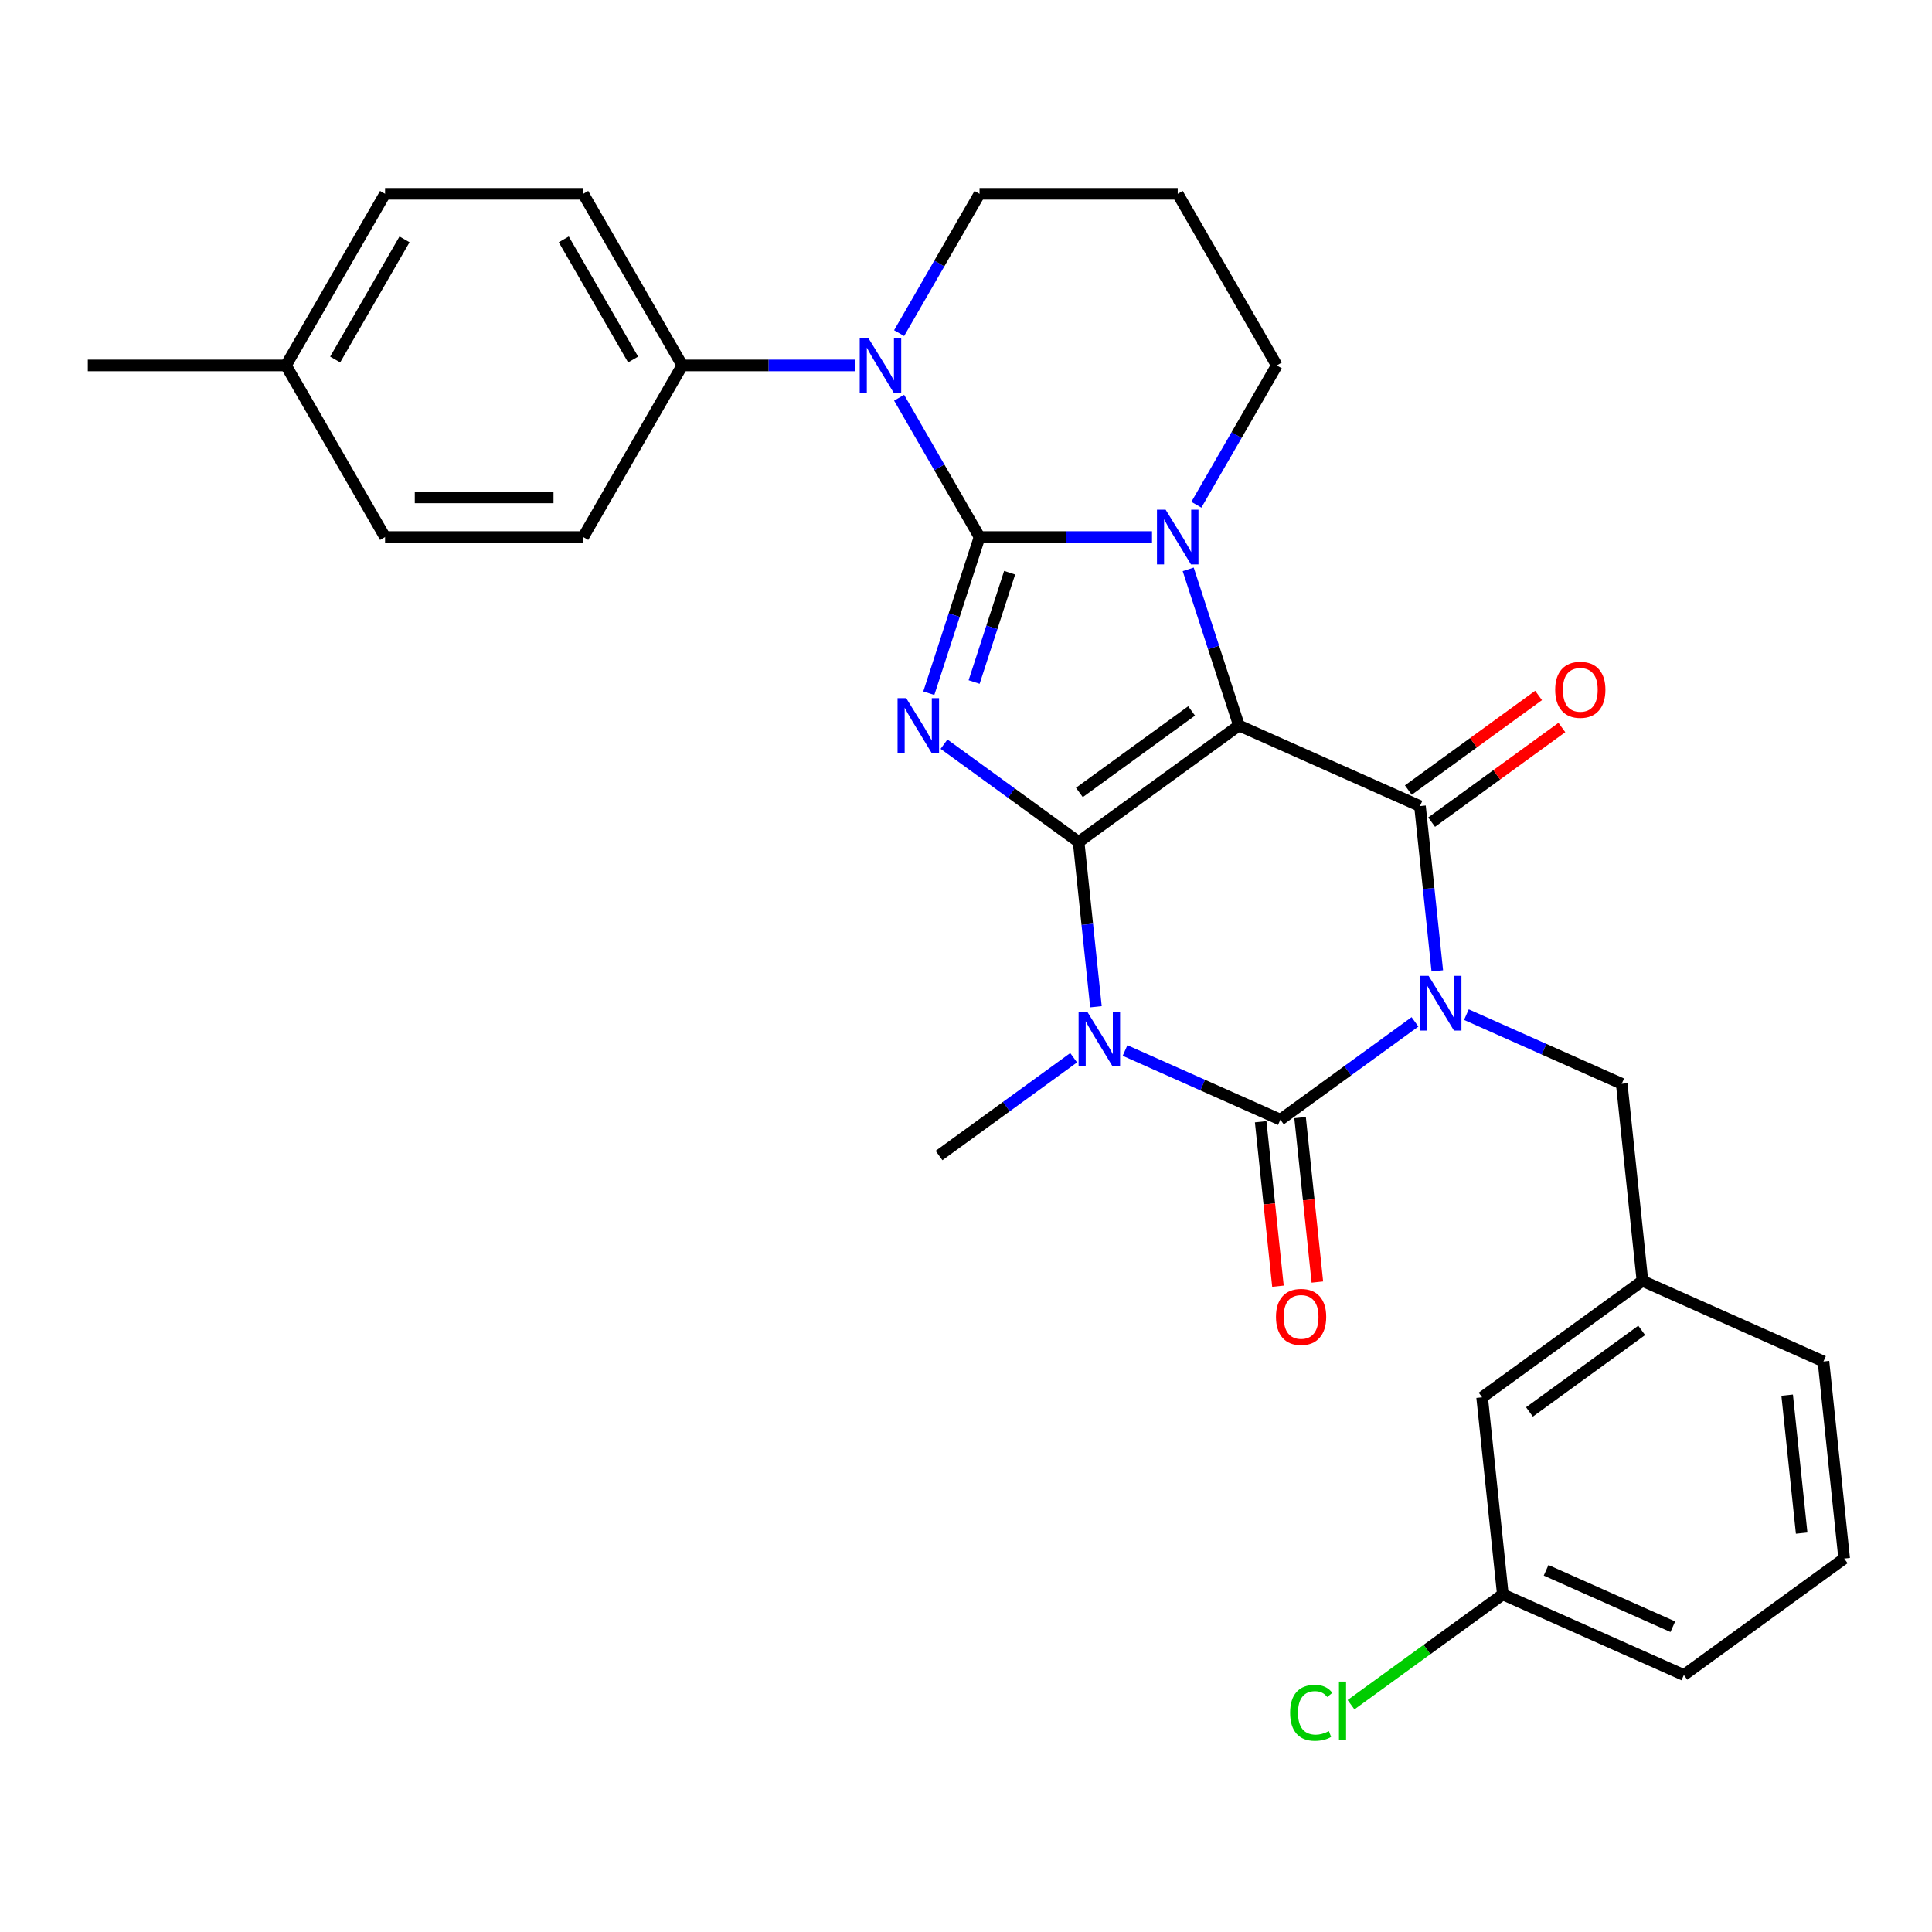 <?xml version='1.0' encoding='iso-8859-1'?>
<svg version='1.1' baseProfile='full'
              xmlns='http://www.w3.org/2000/svg'
                      xmlns:rdkit='http://www.rdkit.org/xml'
                      xmlns:xlink='http://www.w3.org/1999/xlink'
                  xml:space='preserve'
width='1000px' height='1000px' viewBox='0 0 1000 1000'>
<!-- END OF HEADER -->
<rect style='opacity:1.0;fill:#FFFFFF;stroke:none' width='1000' height='1000' x='0' y='0'> </rect>
<path class='bond-0' d='M 558.298,435.809 L 641.278,375.521' style='fill:none;fill-rule:evenodd;stroke:#000000;stroke-width:6px;stroke-linecap:butt;stroke-linejoin:miter;stroke-opacity:1' />
<path class='bond-0' d='M 558.687,410.17 L 616.773,367.968' style='fill:none;fill-rule:evenodd;stroke:#000000;stroke-width:6px;stroke-linecap:butt;stroke-linejoin:miter;stroke-opacity:1' />
<path class='bond-3' d='M 558.298,435.809 L 523.46,410.498' style='fill:none;fill-rule:evenodd;stroke:#000000;stroke-width:6px;stroke-linecap:butt;stroke-linejoin:miter;stroke-opacity:1' />
<path class='bond-3' d='M 523.46,410.498 L 488.622,385.187' style='fill:none;fill-rule:evenodd;stroke:#0000FF;stroke-width:6px;stroke-linecap:butt;stroke-linejoin:miter;stroke-opacity:1' />
<path class='bond-4' d='M 558.298,435.809 L 562.78,478.45' style='fill:none;fill-rule:evenodd;stroke:#000000;stroke-width:6px;stroke-linecap:butt;stroke-linejoin:miter;stroke-opacity:1' />
<path class='bond-4' d='M 562.78,478.45 L 567.262,521.092' style='fill:none;fill-rule:evenodd;stroke:#0000FF;stroke-width:6px;stroke-linecap:butt;stroke-linejoin:miter;stroke-opacity:1' />
<path class='bond-5' d='M 641.278,375.521 L 628.147,335.109' style='fill:none;fill-rule:evenodd;stroke:#000000;stroke-width:6px;stroke-linecap:butt;stroke-linejoin:miter;stroke-opacity:1' />
<path class='bond-5' d='M 628.147,335.109 L 615.016,294.696' style='fill:none;fill-rule:evenodd;stroke:#0000FF;stroke-width:6px;stroke-linecap:butt;stroke-linejoin:miter;stroke-opacity:1' />
<path class='bond-7' d='M 641.278,375.521 L 734.979,417.239' style='fill:none;fill-rule:evenodd;stroke:#000000;stroke-width:6px;stroke-linecap:butt;stroke-linejoin:miter;stroke-opacity:1' />
<path class='bond-1' d='M 507.014,277.972 L 493.883,318.384' style='fill:none;fill-rule:evenodd;stroke:#000000;stroke-width:6px;stroke-linecap:butt;stroke-linejoin:miter;stroke-opacity:1' />
<path class='bond-1' d='M 493.883,318.384 L 480.752,358.797' style='fill:none;fill-rule:evenodd;stroke:#0000FF;stroke-width:6px;stroke-linecap:butt;stroke-linejoin:miter;stroke-opacity:1' />
<path class='bond-1' d='M 522.584,296.435 L 513.393,324.723' style='fill:none;fill-rule:evenodd;stroke:#000000;stroke-width:6px;stroke-linecap:butt;stroke-linejoin:miter;stroke-opacity:1' />
<path class='bond-1' d='M 513.393,324.723 L 504.201,353.012' style='fill:none;fill-rule:evenodd;stroke:#0000FF;stroke-width:6px;stroke-linecap:butt;stroke-linejoin:miter;stroke-opacity:1' />
<path class='bond-8' d='M 507.014,277.972 L 486.199,241.921' style='fill:none;fill-rule:evenodd;stroke:#000000;stroke-width:6px;stroke-linecap:butt;stroke-linejoin:miter;stroke-opacity:1' />
<path class='bond-8' d='M 486.199,241.921 L 465.385,205.869' style='fill:none;fill-rule:evenodd;stroke:#0000FF;stroke-width:6px;stroke-linecap:butt;stroke-linejoin:miter;stroke-opacity:1' />
<path class='bond-31' d='M 507.014,277.972 L 551.646,277.972' style='fill:none;fill-rule:evenodd;stroke:#000000;stroke-width:6px;stroke-linecap:butt;stroke-linejoin:miter;stroke-opacity:1' />
<path class='bond-31' d='M 551.646,277.972 L 596.278,277.972' style='fill:none;fill-rule:evenodd;stroke:#0000FF;stroke-width:6px;stroke-linecap:butt;stroke-linejoin:miter;stroke-opacity:1' />
<path class='bond-2' d='M 732.396,528.912 L 697.558,554.223' style='fill:none;fill-rule:evenodd;stroke:#0000FF;stroke-width:6px;stroke-linecap:butt;stroke-linejoin:miter;stroke-opacity:1' />
<path class='bond-2' d='M 697.558,554.223 L 662.721,579.534' style='fill:none;fill-rule:evenodd;stroke:#000000;stroke-width:6px;stroke-linecap:butt;stroke-linejoin:miter;stroke-opacity:1' />
<path class='bond-9' d='M 759.005,525.169 L 799.203,543.067' style='fill:none;fill-rule:evenodd;stroke:#0000FF;stroke-width:6px;stroke-linecap:butt;stroke-linejoin:miter;stroke-opacity:1' />
<path class='bond-9' d='M 799.203,543.067 L 839.402,560.964' style='fill:none;fill-rule:evenodd;stroke:#000000;stroke-width:6px;stroke-linecap:butt;stroke-linejoin:miter;stroke-opacity:1' />
<path class='bond-30' d='M 743.943,502.522 L 739.461,459.88' style='fill:none;fill-rule:evenodd;stroke:#0000FF;stroke-width:6px;stroke-linecap:butt;stroke-linejoin:miter;stroke-opacity:1' />
<path class='bond-30' d='M 739.461,459.88 L 734.979,417.239' style='fill:none;fill-rule:evenodd;stroke:#000000;stroke-width:6px;stroke-linecap:butt;stroke-linejoin:miter;stroke-opacity:1' />
<path class='bond-6' d='M 582.324,543.739 L 622.522,561.637' style='fill:none;fill-rule:evenodd;stroke:#0000FF;stroke-width:6px;stroke-linecap:butt;stroke-linejoin:miter;stroke-opacity:1' />
<path class='bond-6' d='M 622.522,561.637 L 662.721,579.534' style='fill:none;fill-rule:evenodd;stroke:#000000;stroke-width:6px;stroke-linecap:butt;stroke-linejoin:miter;stroke-opacity:1' />
<path class='bond-15' d='M 555.715,547.482 L 520.877,572.793' style='fill:none;fill-rule:evenodd;stroke:#0000FF;stroke-width:6px;stroke-linecap:butt;stroke-linejoin:miter;stroke-opacity:1' />
<path class='bond-15' d='M 520.877,572.793 L 486.04,598.104' style='fill:none;fill-rule:evenodd;stroke:#000000;stroke-width:6px;stroke-linecap:butt;stroke-linejoin:miter;stroke-opacity:1' />
<path class='bond-13' d='M 619.238,261.248 L 640.052,225.196' style='fill:none;fill-rule:evenodd;stroke:#0000FF;stroke-width:6px;stroke-linecap:butt;stroke-linejoin:miter;stroke-opacity:1' />
<path class='bond-13' d='M 640.052,225.196 L 660.867,189.145' style='fill:none;fill-rule:evenodd;stroke:#000000;stroke-width:6px;stroke-linecap:butt;stroke-linejoin:miter;stroke-opacity:1' />
<path class='bond-11' d='M 652.52,580.607 L 656.993,623.168' style='fill:none;fill-rule:evenodd;stroke:#000000;stroke-width:6px;stroke-linecap:butt;stroke-linejoin:miter;stroke-opacity:1' />
<path class='bond-11' d='M 656.993,623.168 L 661.467,665.729' style='fill:none;fill-rule:evenodd;stroke:#FF0000;stroke-width:6px;stroke-linecap:butt;stroke-linejoin:miter;stroke-opacity:1' />
<path class='bond-11' d='M 672.921,578.462 L 677.395,621.024' style='fill:none;fill-rule:evenodd;stroke:#000000;stroke-width:6px;stroke-linecap:butt;stroke-linejoin:miter;stroke-opacity:1' />
<path class='bond-11' d='M 677.395,621.024 L 681.868,663.585' style='fill:none;fill-rule:evenodd;stroke:#FF0000;stroke-width:6px;stroke-linecap:butt;stroke-linejoin:miter;stroke-opacity:1' />
<path class='bond-12' d='M 741.008,425.537 L 774.716,401.047' style='fill:none;fill-rule:evenodd;stroke:#000000;stroke-width:6px;stroke-linecap:butt;stroke-linejoin:miter;stroke-opacity:1' />
<path class='bond-12' d='M 774.716,401.047 L 808.424,376.557' style='fill:none;fill-rule:evenodd;stroke:#FF0000;stroke-width:6px;stroke-linecap:butt;stroke-linejoin:miter;stroke-opacity:1' />
<path class='bond-12' d='M 728.95,408.941 L 762.658,384.451' style='fill:none;fill-rule:evenodd;stroke:#000000;stroke-width:6px;stroke-linecap:butt;stroke-linejoin:miter;stroke-opacity:1' />
<path class='bond-12' d='M 762.658,384.451 L 796.366,359.961' style='fill:none;fill-rule:evenodd;stroke:#FF0000;stroke-width:6px;stroke-linecap:butt;stroke-linejoin:miter;stroke-opacity:1' />
<path class='bond-10' d='M 442.425,189.145 L 397.793,189.145' style='fill:none;fill-rule:evenodd;stroke:#0000FF;stroke-width:6px;stroke-linecap:butt;stroke-linejoin:miter;stroke-opacity:1' />
<path class='bond-10' d='M 397.793,189.145 L 353.161,189.145' style='fill:none;fill-rule:evenodd;stroke:#000000;stroke-width:6px;stroke-linecap:butt;stroke-linejoin:miter;stroke-opacity:1' />
<path class='bond-18' d='M 465.385,172.421 L 486.199,136.369' style='fill:none;fill-rule:evenodd;stroke:#0000FF;stroke-width:6px;stroke-linecap:butt;stroke-linejoin:miter;stroke-opacity:1' />
<path class='bond-18' d='M 486.199,136.369 L 507.014,100.318' style='fill:none;fill-rule:evenodd;stroke:#000000;stroke-width:6px;stroke-linecap:butt;stroke-linejoin:miter;stroke-opacity:1' />
<path class='bond-14' d='M 839.402,560.964 L 850.123,662.971' style='fill:none;fill-rule:evenodd;stroke:#000000;stroke-width:6px;stroke-linecap:butt;stroke-linejoin:miter;stroke-opacity:1' />
<path class='bond-16' d='M 353.161,189.145 L 301.876,100.318' style='fill:none;fill-rule:evenodd;stroke:#000000;stroke-width:6px;stroke-linecap:butt;stroke-linejoin:miter;stroke-opacity:1' />
<path class='bond-16' d='M 327.703,186.078 L 291.804,123.899' style='fill:none;fill-rule:evenodd;stroke:#000000;stroke-width:6px;stroke-linecap:butt;stroke-linejoin:miter;stroke-opacity:1' />
<path class='bond-17' d='M 353.161,189.145 L 301.876,277.972' style='fill:none;fill-rule:evenodd;stroke:#000000;stroke-width:6px;stroke-linecap:butt;stroke-linejoin:miter;stroke-opacity:1' />
<path class='bond-19' d='M 660.867,189.145 L 609.582,100.318' style='fill:none;fill-rule:evenodd;stroke:#000000;stroke-width:6px;stroke-linecap:butt;stroke-linejoin:miter;stroke-opacity:1' />
<path class='bond-20' d='M 850.123,662.971 L 767.143,723.26' style='fill:none;fill-rule:evenodd;stroke:#000000;stroke-width:6px;stroke-linecap:butt;stroke-linejoin:miter;stroke-opacity:1' />
<path class='bond-20' d='M 849.734,688.61 L 791.648,730.812' style='fill:none;fill-rule:evenodd;stroke:#000000;stroke-width:6px;stroke-linecap:butt;stroke-linejoin:miter;stroke-opacity:1' />
<path class='bond-27' d='M 850.123,662.971 L 943.824,704.69' style='fill:none;fill-rule:evenodd;stroke:#000000;stroke-width:6px;stroke-linecap:butt;stroke-linejoin:miter;stroke-opacity:1' />
<path class='bond-22' d='M 301.876,100.318 L 199.308,100.318' style='fill:none;fill-rule:evenodd;stroke:#000000;stroke-width:6px;stroke-linecap:butt;stroke-linejoin:miter;stroke-opacity:1' />
<path class='bond-23' d='M 301.876,277.972 L 199.308,277.972' style='fill:none;fill-rule:evenodd;stroke:#000000;stroke-width:6px;stroke-linecap:butt;stroke-linejoin:miter;stroke-opacity:1' />
<path class='bond-23' d='M 286.491,257.458 L 214.693,257.458' style='fill:none;fill-rule:evenodd;stroke:#000000;stroke-width:6px;stroke-linecap:butt;stroke-linejoin:miter;stroke-opacity:1' />
<path class='bond-32' d='M 507.014,100.318 L 609.582,100.318' style='fill:none;fill-rule:evenodd;stroke:#000000;stroke-width:6px;stroke-linecap:butt;stroke-linejoin:miter;stroke-opacity:1' />
<path class='bond-21' d='M 767.143,723.26 L 777.864,825.266' style='fill:none;fill-rule:evenodd;stroke:#000000;stroke-width:6px;stroke-linecap:butt;stroke-linejoin:miter;stroke-opacity:1' />
<path class='bond-25' d='M 777.864,825.266 L 738.577,853.811' style='fill:none;fill-rule:evenodd;stroke:#000000;stroke-width:6px;stroke-linecap:butt;stroke-linejoin:miter;stroke-opacity:1' />
<path class='bond-25' d='M 738.577,853.811 L 699.289,882.355' style='fill:none;fill-rule:evenodd;stroke:#00CC00;stroke-width:6px;stroke-linecap:butt;stroke-linejoin:miter;stroke-opacity:1' />
<path class='bond-34' d='M 777.864,825.266 L 871.566,866.985' style='fill:none;fill-rule:evenodd;stroke:#000000;stroke-width:6px;stroke-linecap:butt;stroke-linejoin:miter;stroke-opacity:1' />
<path class='bond-34' d='M 800.263,812.784 L 865.854,841.987' style='fill:none;fill-rule:evenodd;stroke:#000000;stroke-width:6px;stroke-linecap:butt;stroke-linejoin:miter;stroke-opacity:1' />
<path class='bond-33' d='M 199.308,100.318 L 148.023,189.145' style='fill:none;fill-rule:evenodd;stroke:#000000;stroke-width:6px;stroke-linecap:butt;stroke-linejoin:miter;stroke-opacity:1' />
<path class='bond-33' d='M 209.38,123.899 L 173.481,186.078' style='fill:none;fill-rule:evenodd;stroke:#000000;stroke-width:6px;stroke-linecap:butt;stroke-linejoin:miter;stroke-opacity:1' />
<path class='bond-24' d='M 199.308,277.972 L 148.023,189.145' style='fill:none;fill-rule:evenodd;stroke:#000000;stroke-width:6px;stroke-linecap:butt;stroke-linejoin:miter;stroke-opacity:1' />
<path class='bond-29' d='M 148.023,189.145 L 45.455,189.145' style='fill:none;fill-rule:evenodd;stroke:#000000;stroke-width:6px;stroke-linecap:butt;stroke-linejoin:miter;stroke-opacity:1' />
<path class='bond-26' d='M 954.545,806.697 L 943.824,704.69' style='fill:none;fill-rule:evenodd;stroke:#000000;stroke-width:6px;stroke-linecap:butt;stroke-linejoin:miter;stroke-opacity:1' />
<path class='bond-26' d='M 932.536,793.54 L 925.031,722.135' style='fill:none;fill-rule:evenodd;stroke:#000000;stroke-width:6px;stroke-linecap:butt;stroke-linejoin:miter;stroke-opacity:1' />
<path class='bond-28' d='M 954.545,806.697 L 871.566,866.985' style='fill:none;fill-rule:evenodd;stroke:#000000;stroke-width:6px;stroke-linecap:butt;stroke-linejoin:miter;stroke-opacity:1' />
<path  class='atom-3' d='M 739.44 505.086
L 748.72 520.086
Q 749.64 521.566, 751.12 524.246
Q 752.6 526.926, 752.68 527.086
L 752.68 505.086
L 756.44 505.086
L 756.44 533.406
L 752.56 533.406
L 742.6 517.006
Q 741.44 515.086, 740.2 512.886
Q 739 510.686, 738.64 510.006
L 738.64 533.406
L 734.96 533.406
L 734.96 505.086
L 739.44 505.086
' fill='#0000FF'/>
<path  class='atom-4' d='M 469.058 361.361
L 478.338 376.361
Q 479.258 377.841, 480.738 380.521
Q 482.218 383.201, 482.298 383.361
L 482.298 361.361
L 486.058 361.361
L 486.058 389.681
L 482.178 389.681
L 472.218 373.281
Q 471.058 371.361, 469.818 369.161
Q 468.618 366.961, 468.258 366.281
L 468.258 389.681
L 464.578 389.681
L 464.578 361.361
L 469.058 361.361
' fill='#0000FF'/>
<path  class='atom-5' d='M 562.759 523.656
L 572.039 538.656
Q 572.959 540.136, 574.439 542.816
Q 575.919 545.496, 575.999 545.656
L 575.999 523.656
L 579.759 523.656
L 579.759 551.976
L 575.879 551.976
L 565.919 535.576
Q 564.759 533.656, 563.519 531.456
Q 562.319 529.256, 561.959 528.576
L 561.959 551.976
L 558.279 551.976
L 558.279 523.656
L 562.759 523.656
' fill='#0000FF'/>
<path  class='atom-6' d='M 603.322 263.812
L 612.602 278.812
Q 613.522 280.292, 615.002 282.972
Q 616.482 285.652, 616.562 285.812
L 616.562 263.812
L 620.322 263.812
L 620.322 292.132
L 616.442 292.132
L 606.482 275.732
Q 605.322 273.812, 604.082 271.612
Q 602.882 269.412, 602.522 268.732
L 602.522 292.132
L 598.842 292.132
L 598.842 263.812
L 603.322 263.812
' fill='#0000FF'/>
<path  class='atom-9' d='M 449.469 174.985
L 458.749 189.985
Q 459.669 191.465, 461.149 194.145
Q 462.629 196.825, 462.709 196.985
L 462.709 174.985
L 466.469 174.985
L 466.469 203.305
L 462.589 203.305
L 452.629 186.905
Q 451.469 184.985, 450.229 182.785
Q 449.029 180.585, 448.669 179.905
L 448.669 203.305
L 444.989 203.305
L 444.989 174.985
L 449.469 174.985
' fill='#0000FF'/>
<path  class='atom-12' d='M 660.442 681.621
Q 660.442 674.821, 663.802 671.021
Q 667.162 667.221, 673.442 667.221
Q 679.722 667.221, 683.082 671.021
Q 686.442 674.821, 686.442 681.621
Q 686.442 688.501, 683.042 692.421
Q 679.642 696.301, 673.442 696.301
Q 667.202 696.301, 663.802 692.421
Q 660.442 688.541, 660.442 681.621
M 673.442 693.101
Q 677.762 693.101, 680.082 690.221
Q 682.442 687.301, 682.442 681.621
Q 682.442 676.061, 680.082 673.261
Q 677.762 670.421, 673.442 670.421
Q 669.122 670.421, 666.762 673.221
Q 664.442 676.021, 664.442 681.621
Q 664.442 687.341, 666.762 690.221
Q 669.122 693.101, 673.442 693.101
' fill='#FF0000'/>
<path  class='atom-13' d='M 804.959 357.031
Q 804.959 350.231, 808.319 346.431
Q 811.679 342.631, 817.959 342.631
Q 824.239 342.631, 827.599 346.431
Q 830.959 350.231, 830.959 357.031
Q 830.959 363.911, 827.559 367.831
Q 824.159 371.711, 817.959 371.711
Q 811.719 371.711, 808.319 367.831
Q 804.959 363.951, 804.959 357.031
M 817.959 368.511
Q 822.279 368.511, 824.599 365.631
Q 826.959 362.711, 826.959 357.031
Q 826.959 351.471, 824.599 348.671
Q 822.279 345.831, 817.959 345.831
Q 813.639 345.831, 811.279 348.631
Q 808.959 351.431, 808.959 357.031
Q 808.959 362.751, 811.279 365.631
Q 813.639 368.511, 817.959 368.511
' fill='#FF0000'/>
<path  class='atom-26' d='M 667.765 886.535
Q 667.765 879.495, 671.045 875.815
Q 674.365 872.095, 680.645 872.095
Q 686.485 872.095, 689.605 876.215
L 686.965 878.375
Q 684.685 875.375, 680.645 875.375
Q 676.365 875.375, 674.085 878.255
Q 671.845 881.095, 671.845 886.535
Q 671.845 892.135, 674.165 895.015
Q 676.525 897.895, 681.085 897.895
Q 684.205 897.895, 687.845 896.015
L 688.965 899.015
Q 687.485 899.975, 685.245 900.535
Q 683.005 901.095, 680.525 901.095
Q 674.365 901.095, 671.045 897.335
Q 667.765 893.575, 667.765 886.535
' fill='#00CC00'/>
<path  class='atom-26' d='M 693.045 870.375
L 696.725 870.375
L 696.725 900.735
L 693.045 900.735
L 693.045 870.375
' fill='#00CC00'/>
</svg>
